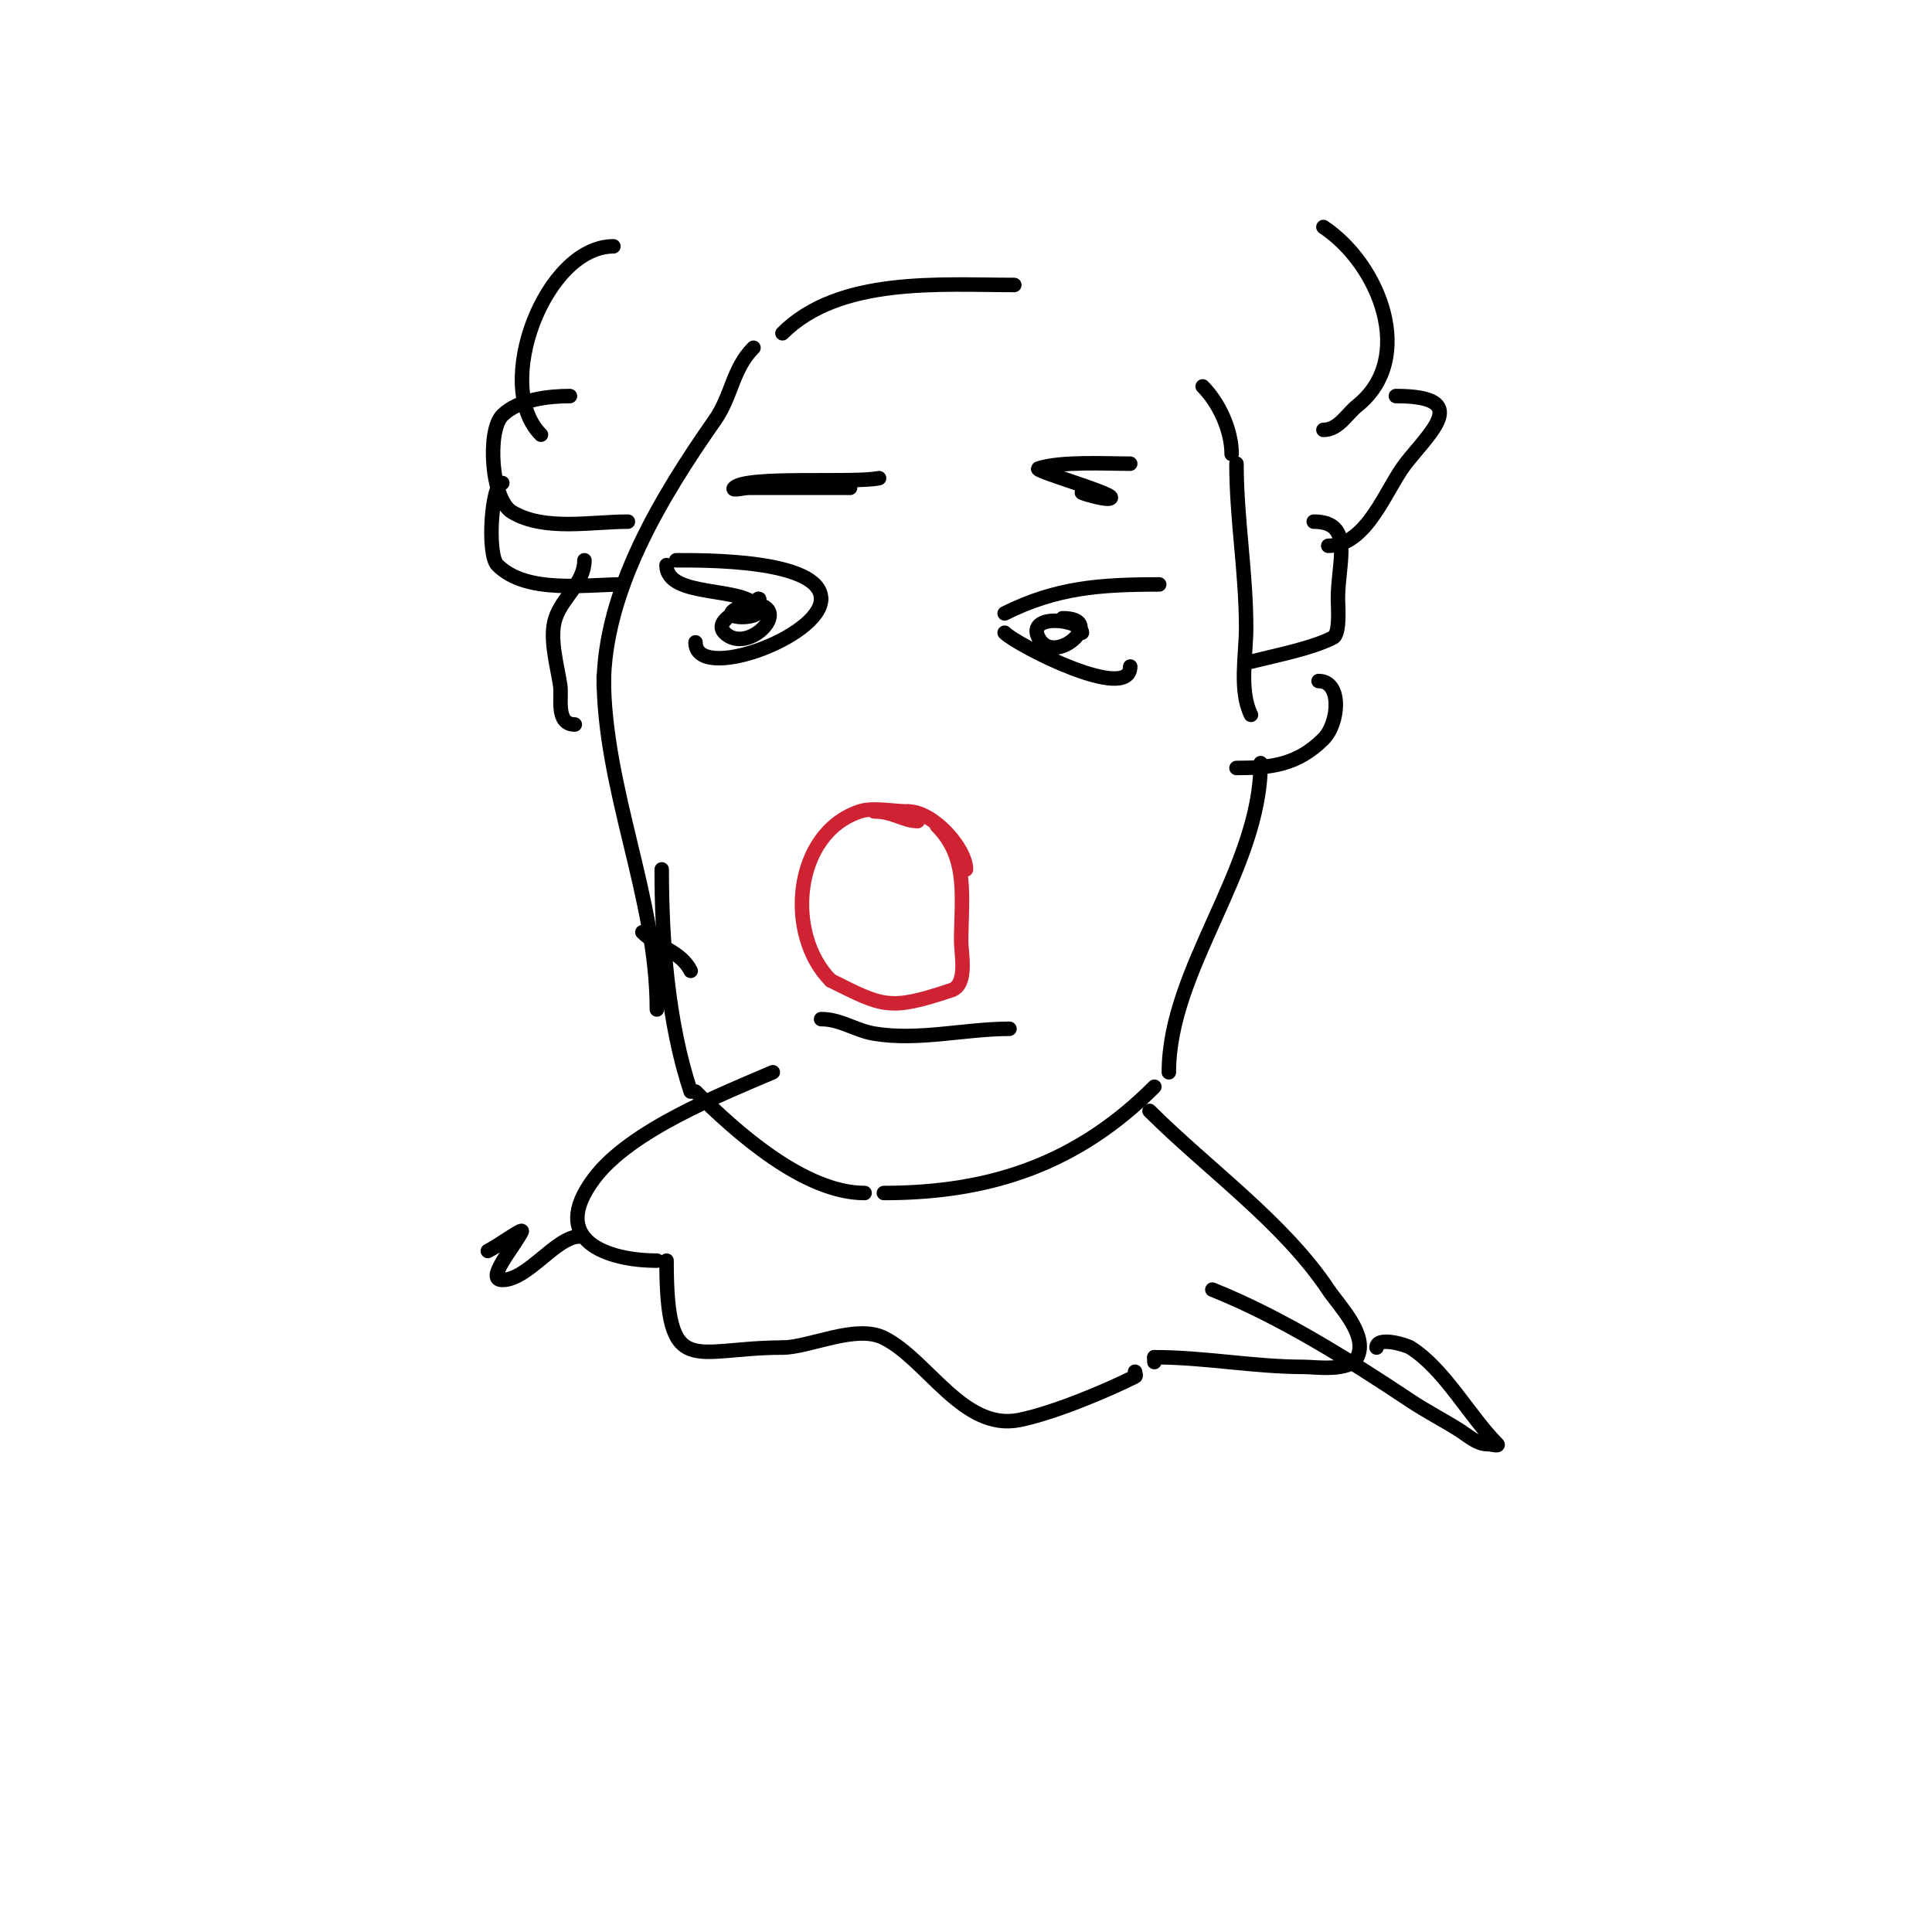 <svg viewBox='0 0 400 400' version='1.1' xmlns='http://www.w3.org/2000/svg' xmlns:xlink='http://www.w3.org/1999/xlink'><g fill='none' stroke='#000000' stroke-width='3' stroke-linecap='round' stroke-linejoin='round'><path d='M249,80c3.386,3.386 6,9.095 6,14'/><path d='M256,96c0,11.4 2,22.515 2,34c0,5.448 -1.498,13.004 1,18'/><path d='M261,158c0,22.007 -19,42.592 -19,64'/><path d='M239,225c-15.892,15.892 -33.784,22 -56,22'/><path d='M179,247c-12.525,0 -26.699,-12.699 -35,-21'/><path d='M143,226c-4.714,-14.141 -6,-31.052 -6,-46'/><path d='M143,201c-2.05,-4.099 -6.907,-4.907 -10,-8'/><path d='M136,209c0,-23.185 -11,-45.638 -11,-69'/><path d='M125,142c0,-19.604 12.047,-39.353 23,-55c3.547,-5.068 3.633,-10.633 8,-15'/><path d='M162,69c11.759,-11.759 32.786,-10 48,-10'/></g>
<g fill='none' stroke='#cf2233' stroke-width='3' stroke-linecap='round' stroke-linejoin='round'><path d='M181,168c3.907,0 6.145,2 9,2'/><path d='M194,171c6.61,6.61 5,14.998 5,24c0,2.334 1.412,8.863 -2,10c-12.917,4.306 -14.137,3.432 -25,-2'/><path d='M172,203c-9.495,-9.495 -7.77,-30.41 6,-35c2.727,-0.909 7.085,0 10,0'/><path d='M188,168c5.254,0 12,7.689 12,12'/></g>
<g fill='none' stroke='#000000' stroke-width='3' stroke-linecap='round' stroke-linejoin='round'><path d='M209,213c-9.171,0 -18.833,2.528 -28,1c-3.973,-0.662 -6.897,-3 -11,-3'/><path d='M240,121c-12.36,0 -21.35,0.675 -32,6'/><path d='M208,131c2.628,2.628 26,14.588 26,7'/><path d='M220,128c9.466,0 -1.808,10.383 -5,4c-2.543,-5.086 9,-3.851 9,-1'/><path d='M234,96c-4.916,0 -14.382,-0.539 -19,1c-1.192,0.397 15,4.991 15,6c0,0.872 -5.324,-0.662 -6,-1'/><path d='M140,116c5.129,0 30,-0.288 30,8'/><path d='M170,124c0,7.953 -26,17.389 -26,9'/><path d='M162,124'/><path d='M138,117c0,7.07 16.562,4.124 19,9c1.356,2.713 -11.597,2.199 -2,-1'/><path d='M155,125c10.184,0 -0.051,10.949 -5,6c-3.298,-3.298 8.97,-7 7,-7'/><path d='M157,124c-1.252,1.252 -1.748,0.748 -3,2'/><path d='M176,101c-5,0 -10,0 -15,0c-2,0 -4,0 -6,0c-1,0 -3.707,0.707 -3,0c2.587,-2.587 24.494,-0.899 30,-2'/><path d='M259,137c6.068,-1.517 12.416,-2.708 17,-5c1.524,-0.762 1,-6.969 1,-8c0,-7.739 3.449,-16 -5,-16'/><path d='M275,113c8.083,0 11.949,-11.791 16,-17c5.046,-6.487 13.973,-14 -2,-14'/><path d='M274,89c3.136,0 4.823,-3.259 7,-5c12.205,-9.764 4.709,-29.194 -7,-37'/><path d='M129,121c-7.763,0 -19.989,2.011 -26,-4c-2.251,-2.251 -1.199,-17 1,-17'/><path d='M130,108c-7.559,0 -17.32,2.008 -24,-2c-4.314,-2.589 -5.184,-16.816 -2,-20c3.307,-3.307 9.644,-4 14,-4'/><path d='M112,90c-10.13,-10.13 0.926,-39 15,-39'/><path d='M238,230c11.805,11.805 27.703,23.055 37,37c2.234,3.35 8.315,9.37 6,14c-1.541,3.083 -8.782,2 -11,2c-10.475,0 -20.489,-2 -31,-2'/><path d='M239,281l0,1'/><path d='M235,284c0,0.333 0.298,0.851 0,1c-6.171,3.085 -16.982,7.596 -24,9c-11.577,2.315 -18.964,-12.482 -28,-17c-5.795,-2.897 -15.417,2 -21,2'/><path d='M162,279c-18.643,0 -24,6.891 -24,-18'/><path d='M136,261c-10.27,0 -22.595,-4.207 -13,-17c7.465,-9.953 26.074,-17.317 37,-22'/><path d='M273,141c4.944,0 4.233,8.767 1,12c-5.423,5.423 -10.939,6 -18,6'/><path d='M119,150c-4.004,0 -2.658,-5.605 -3,-8c-0.576,-4.031 -2.362,-9.915 -1,-14c1.472,-4.415 6,-7.292 6,-12'/><path d='M285,279c0,-2.395 6.066,-0.584 7,0c7.03,4.394 12.235,14.235 18,20c0.471,0.471 -1.333,0 -2,0c-2.236,0 -4.104,-1.815 -6,-3c-3.296,-2.06 -6.766,-3.844 -10,-6c-12.672,-8.448 -26.884,-17.354 -41,-23'/><path d='M120,256c-4.87,0 -10.691,9 -16,9c-3.59,0 2.394,-6.789 4,-10c0.49,-0.981 -4.671,2.835 -7,4'/></g>
</svg>